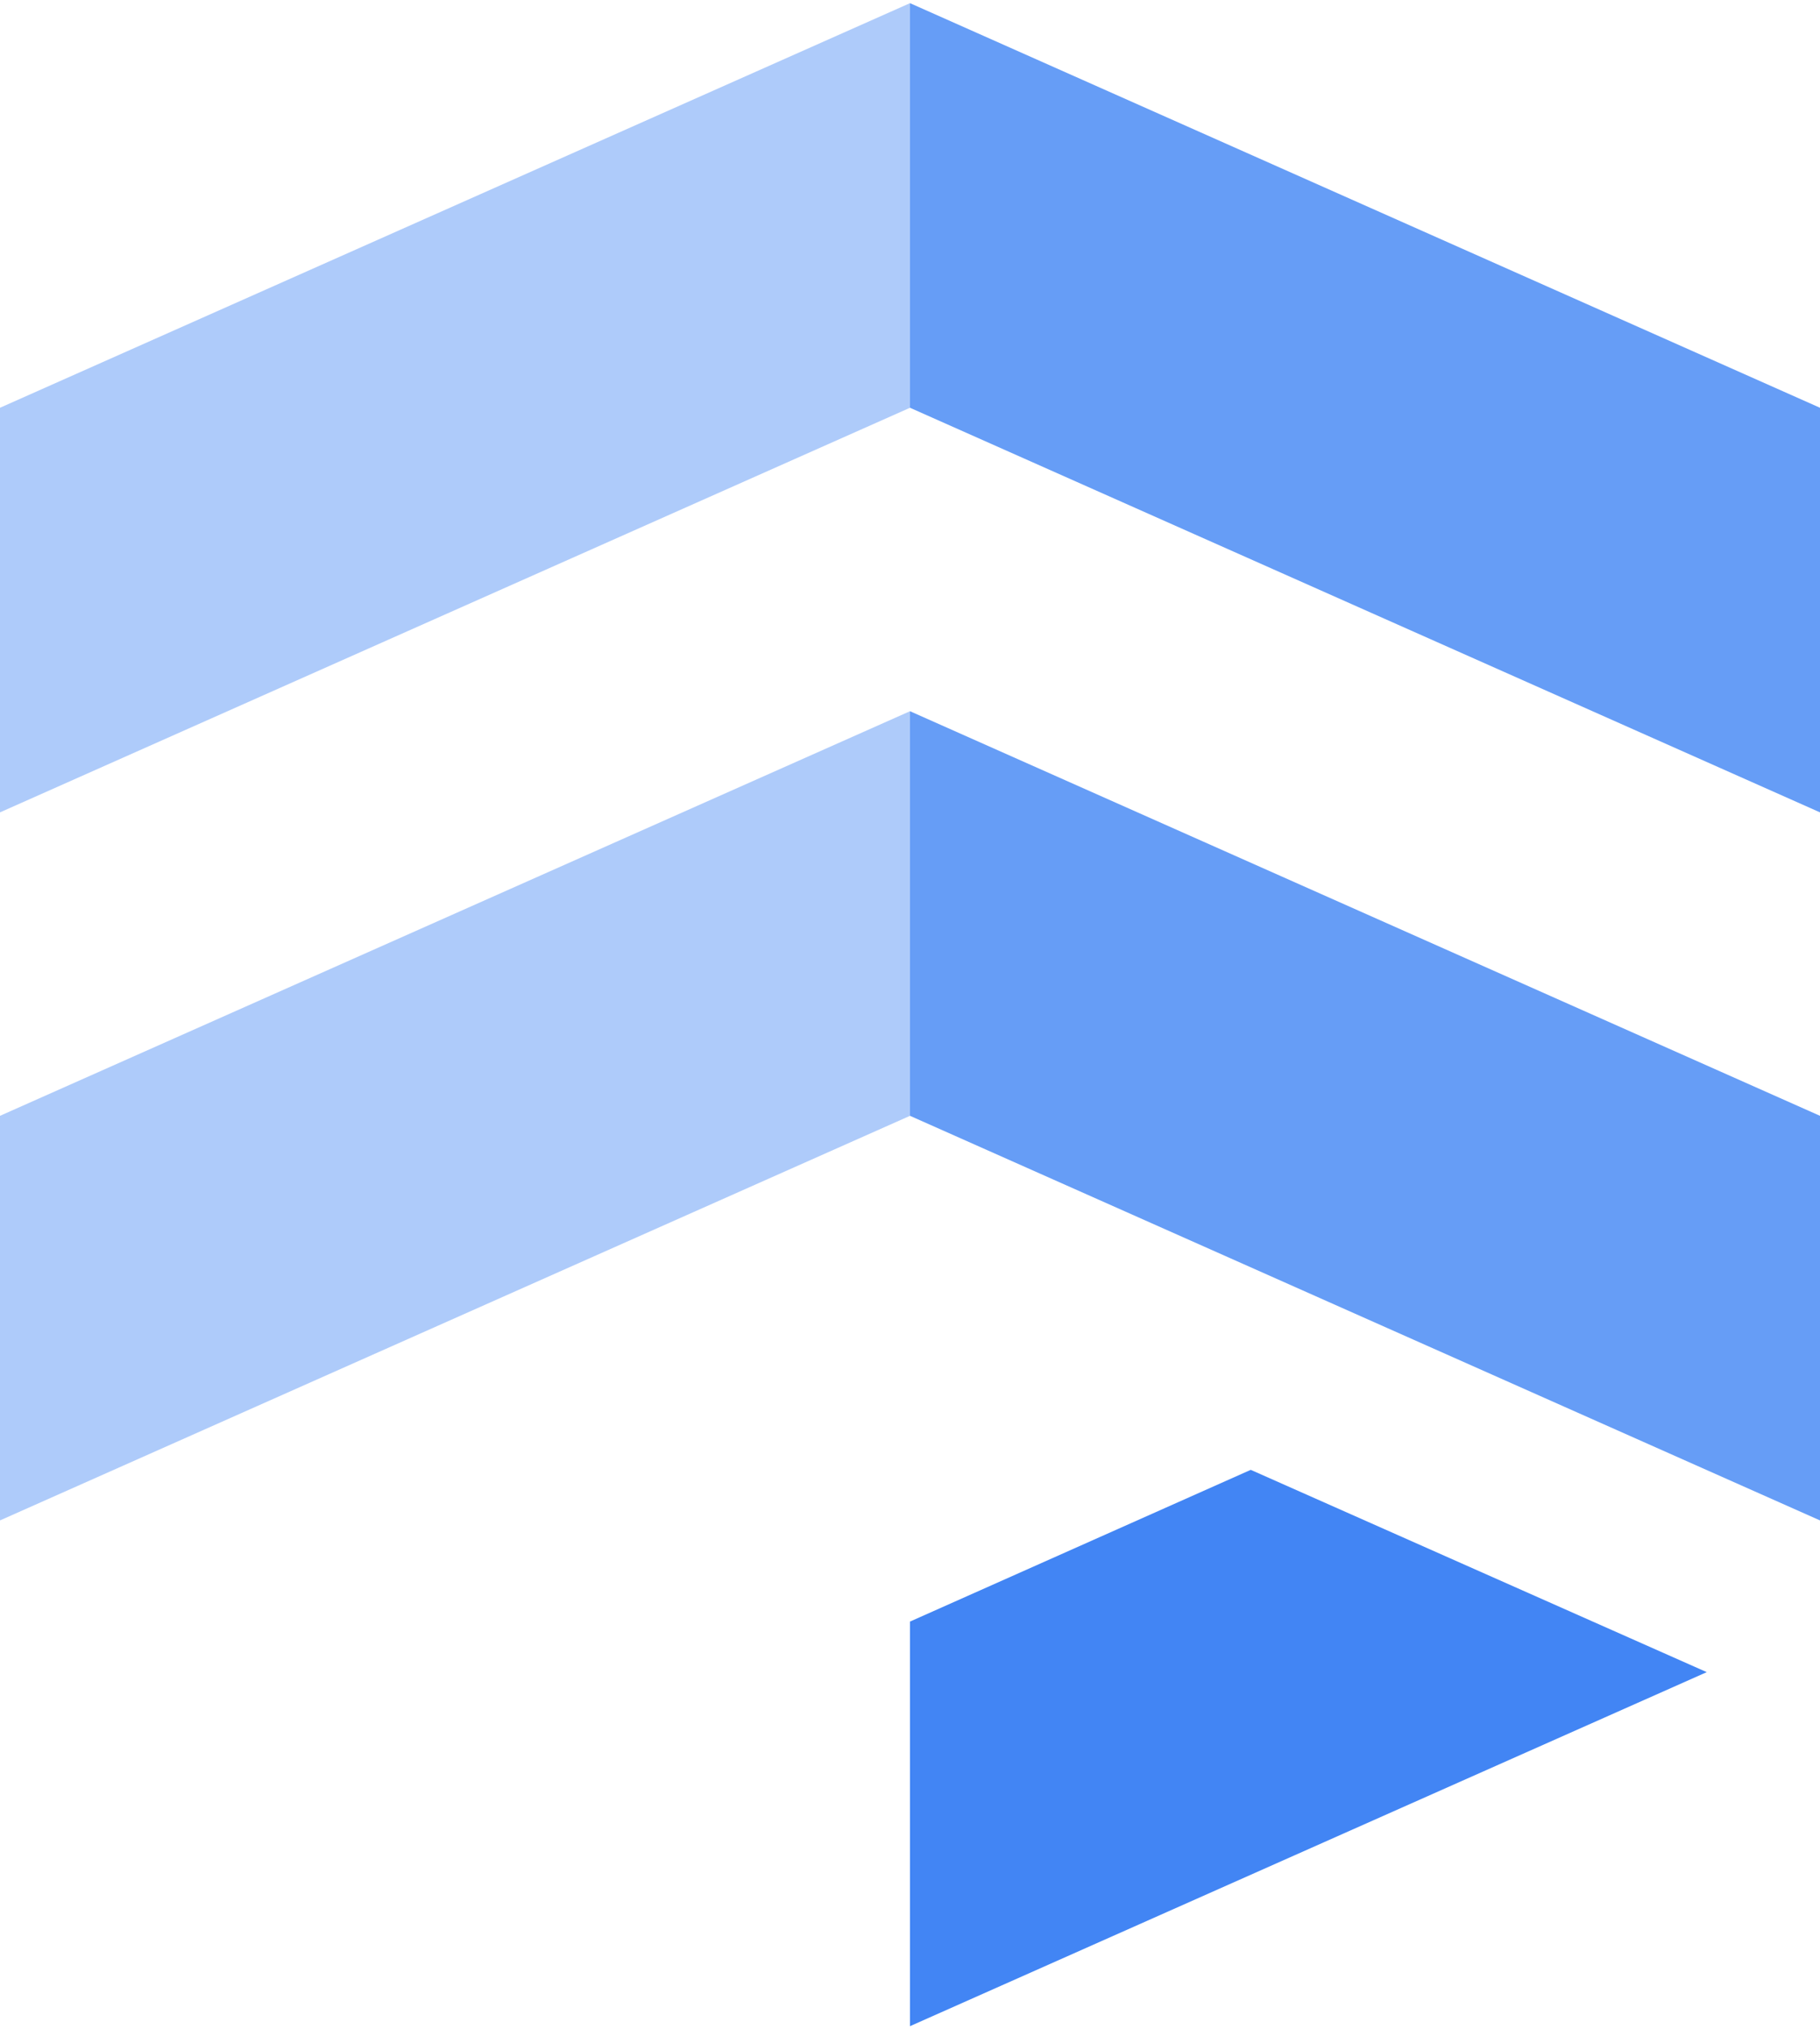 <svg width="192" height="214" viewBox="0 0 192 214" fill="none" xmlns="http://www.w3.org/2000/svg">
<path d="M192 117.667L96 75V117.667L192 160.333V117.667ZM192 43L96 0.333V43L192 85.667V43Z" fill="#669DF6"/>
<path d="M0 43L96 0.333V43L0 85.667V43Z" fill="#AECBFA"/>
<path d="M0 117.667L96 75V117.667L0 160.333V117.667Z" fill="#AECBFA"/>
<path d="M96 171L131.947 155L180.053 176.333L96 213.667V171Z" fill="#4285F4"/>
</svg>
